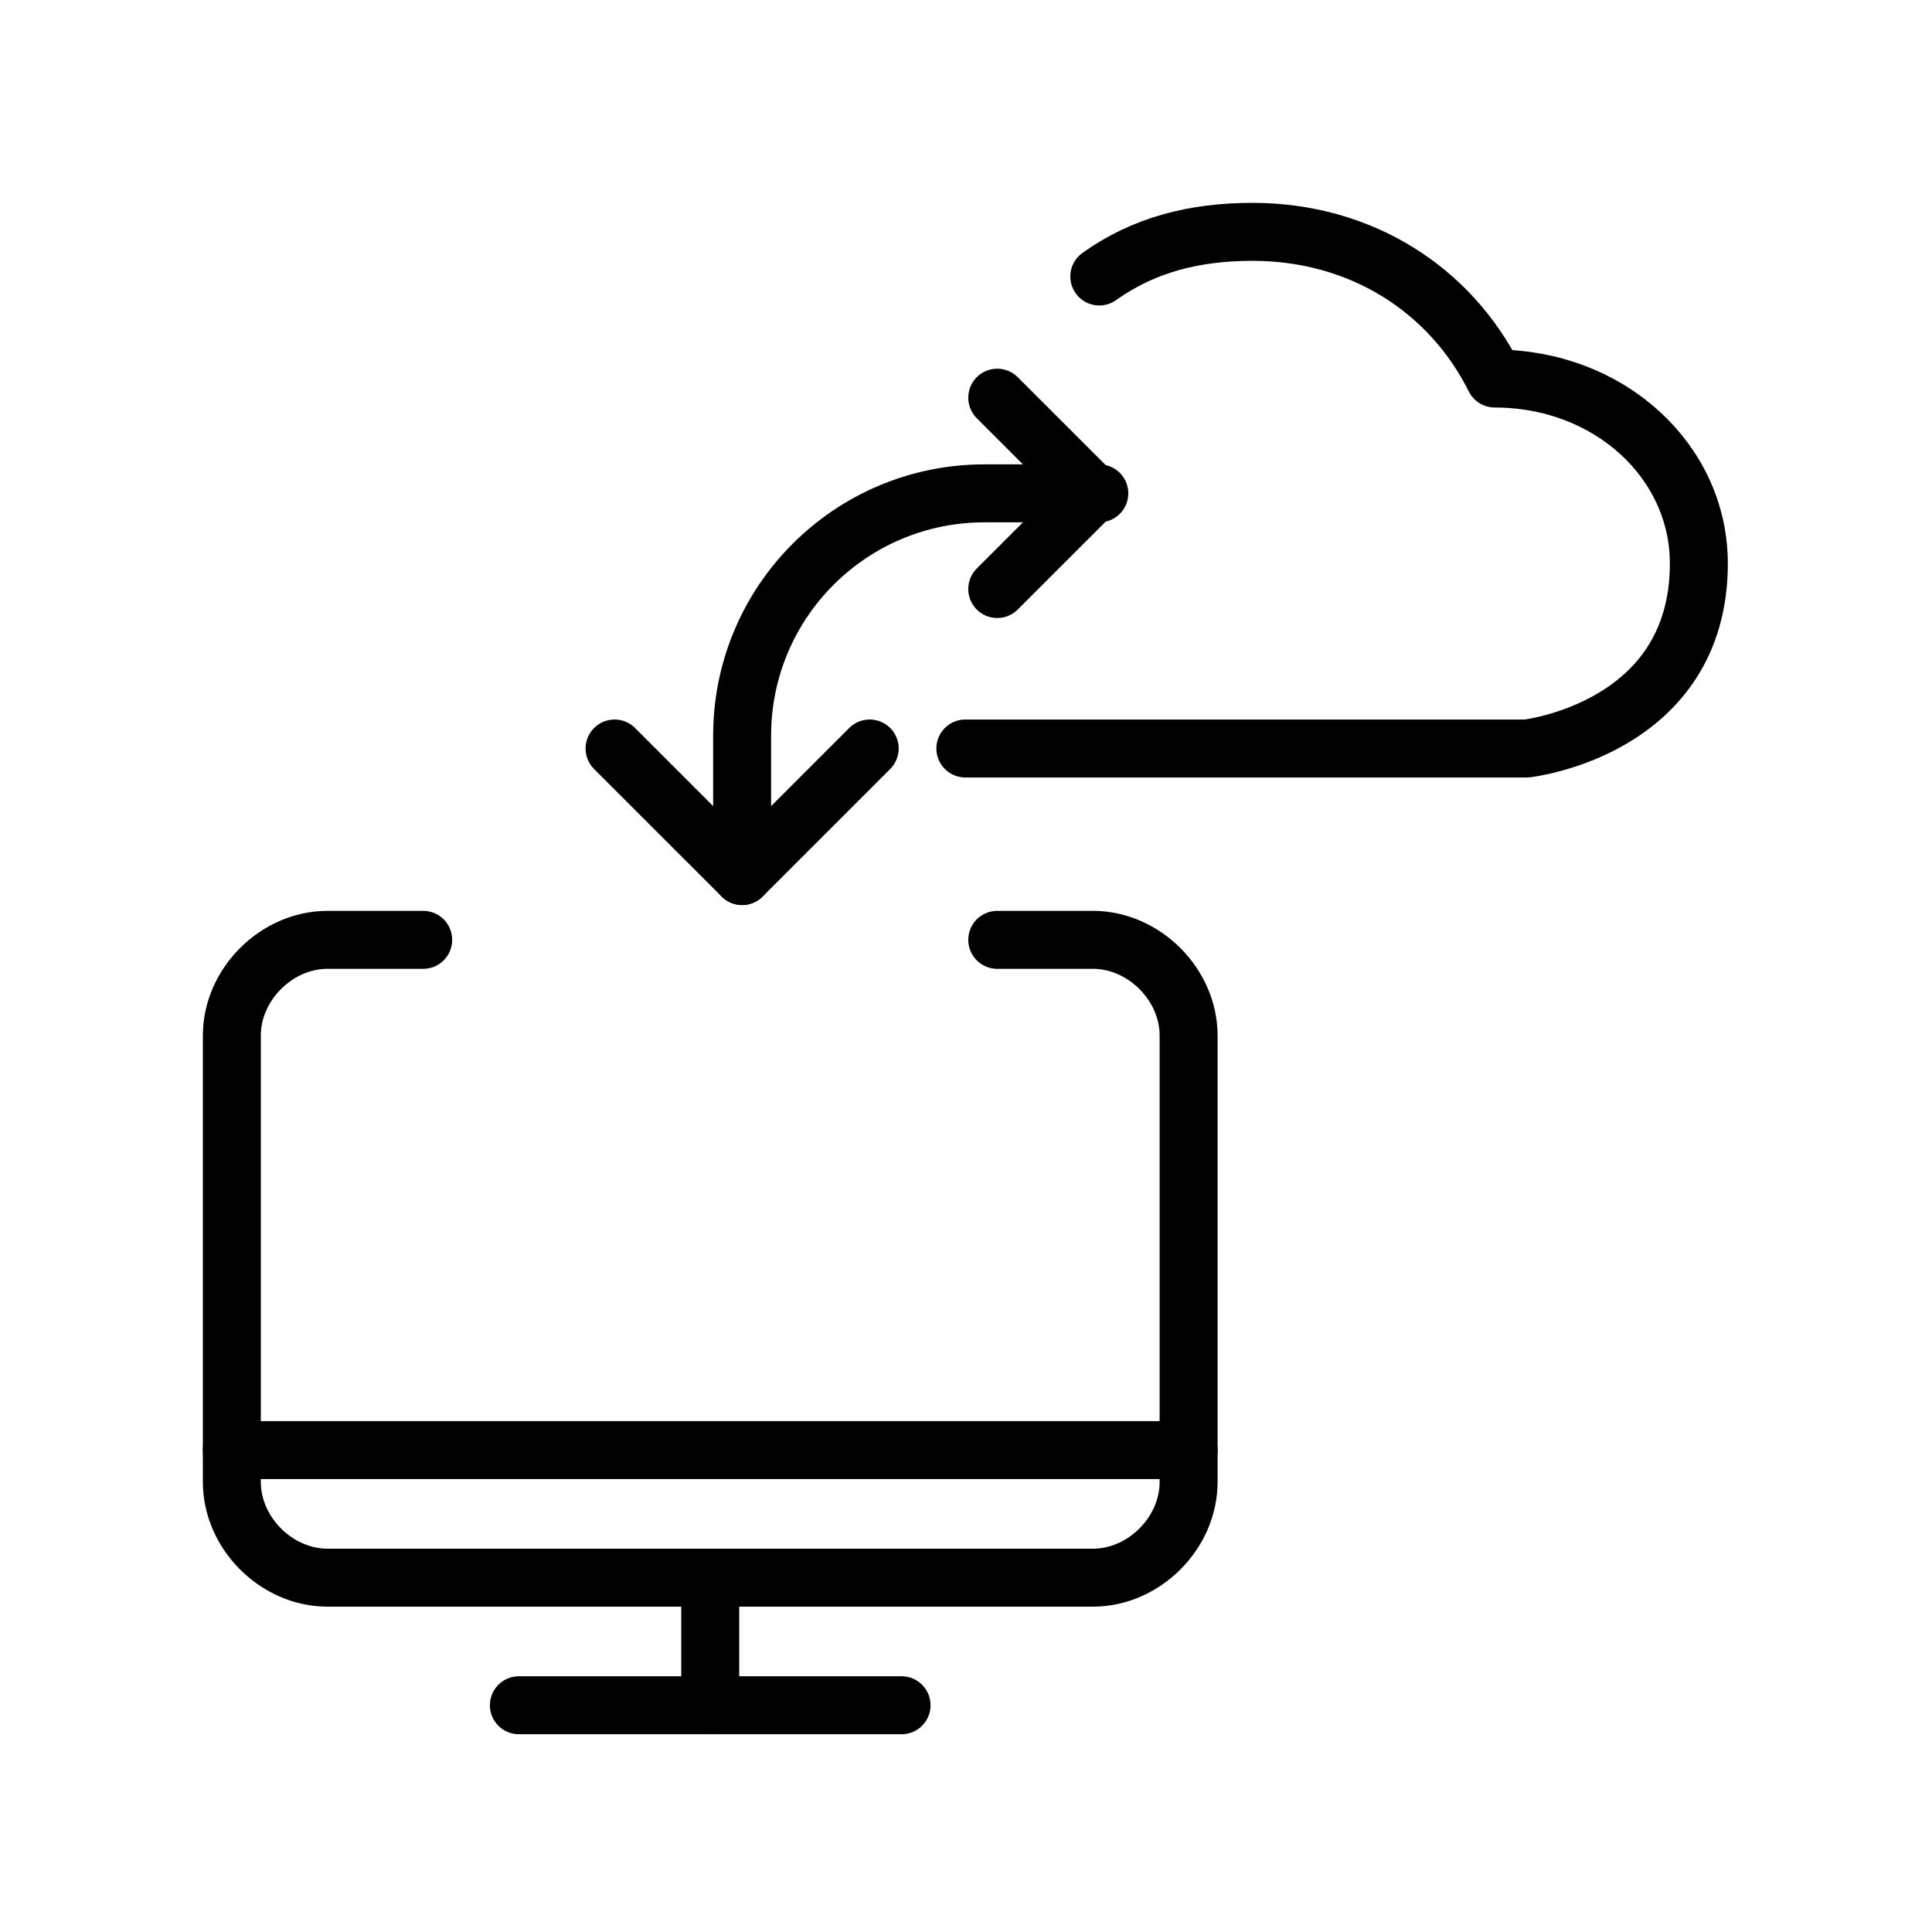 <svg width="200" height="200" viewBox="0 0 200 200" fill="none" xmlns="http://www.w3.org/2000/svg">
<path d="M53.713 176.527H93.33" stroke="black" stroke-width="6" stroke-linecap="round" stroke-linejoin="round"/>
<path d="M73.523 163.321V176.527" stroke="black" stroke-width="6" stroke-linecap="round" stroke-linejoin="round"/>
<path d="M24 150.115H123.044" stroke="black" stroke-width="6" stroke-linecap="round" stroke-linejoin="round"/>
<path d="M76.824 90.689V76.163C76.824 62.297 88.049 51.072 101.915 51.072H113.8" stroke="black" stroke-width="6" stroke-linecap="round" stroke-linejoin="round"/>
<path d="M90.031 77.484L76.825 90.689L63.619 77.484" stroke="black" stroke-width="6" stroke-linecap="round" stroke-linejoin="round"/>
<path d="M103.235 97.292H113.139C118.422 97.292 123.044 101.914 123.044 107.197V153.417C123.044 158.699 118.422 163.321 113.139 163.321H33.904C28.622 163.321 24 158.699 24 153.417V107.197C24 101.914 28.622 97.292 33.904 97.292H43.809" stroke="black" stroke-width="6" stroke-linecap="round" stroke-linejoin="round"/>
<path d="M103.234 41.168L113.139 51.072L103.234 60.976" stroke="black" stroke-width="6" stroke-linecap="round" stroke-linejoin="round"/>
<path d="M99.932 77.484H158.037C158.037 77.484 175.865 75.503 175.865 58.335C175.865 47.77 166.621 39.187 154.736 39.187C150.114 29.943 140.87 24 129.645 24C123.702 24 118.42 25.321 113.798 28.622" stroke="black" stroke-width="6" stroke-linecap="round" stroke-linejoin="round"/>
</svg>
